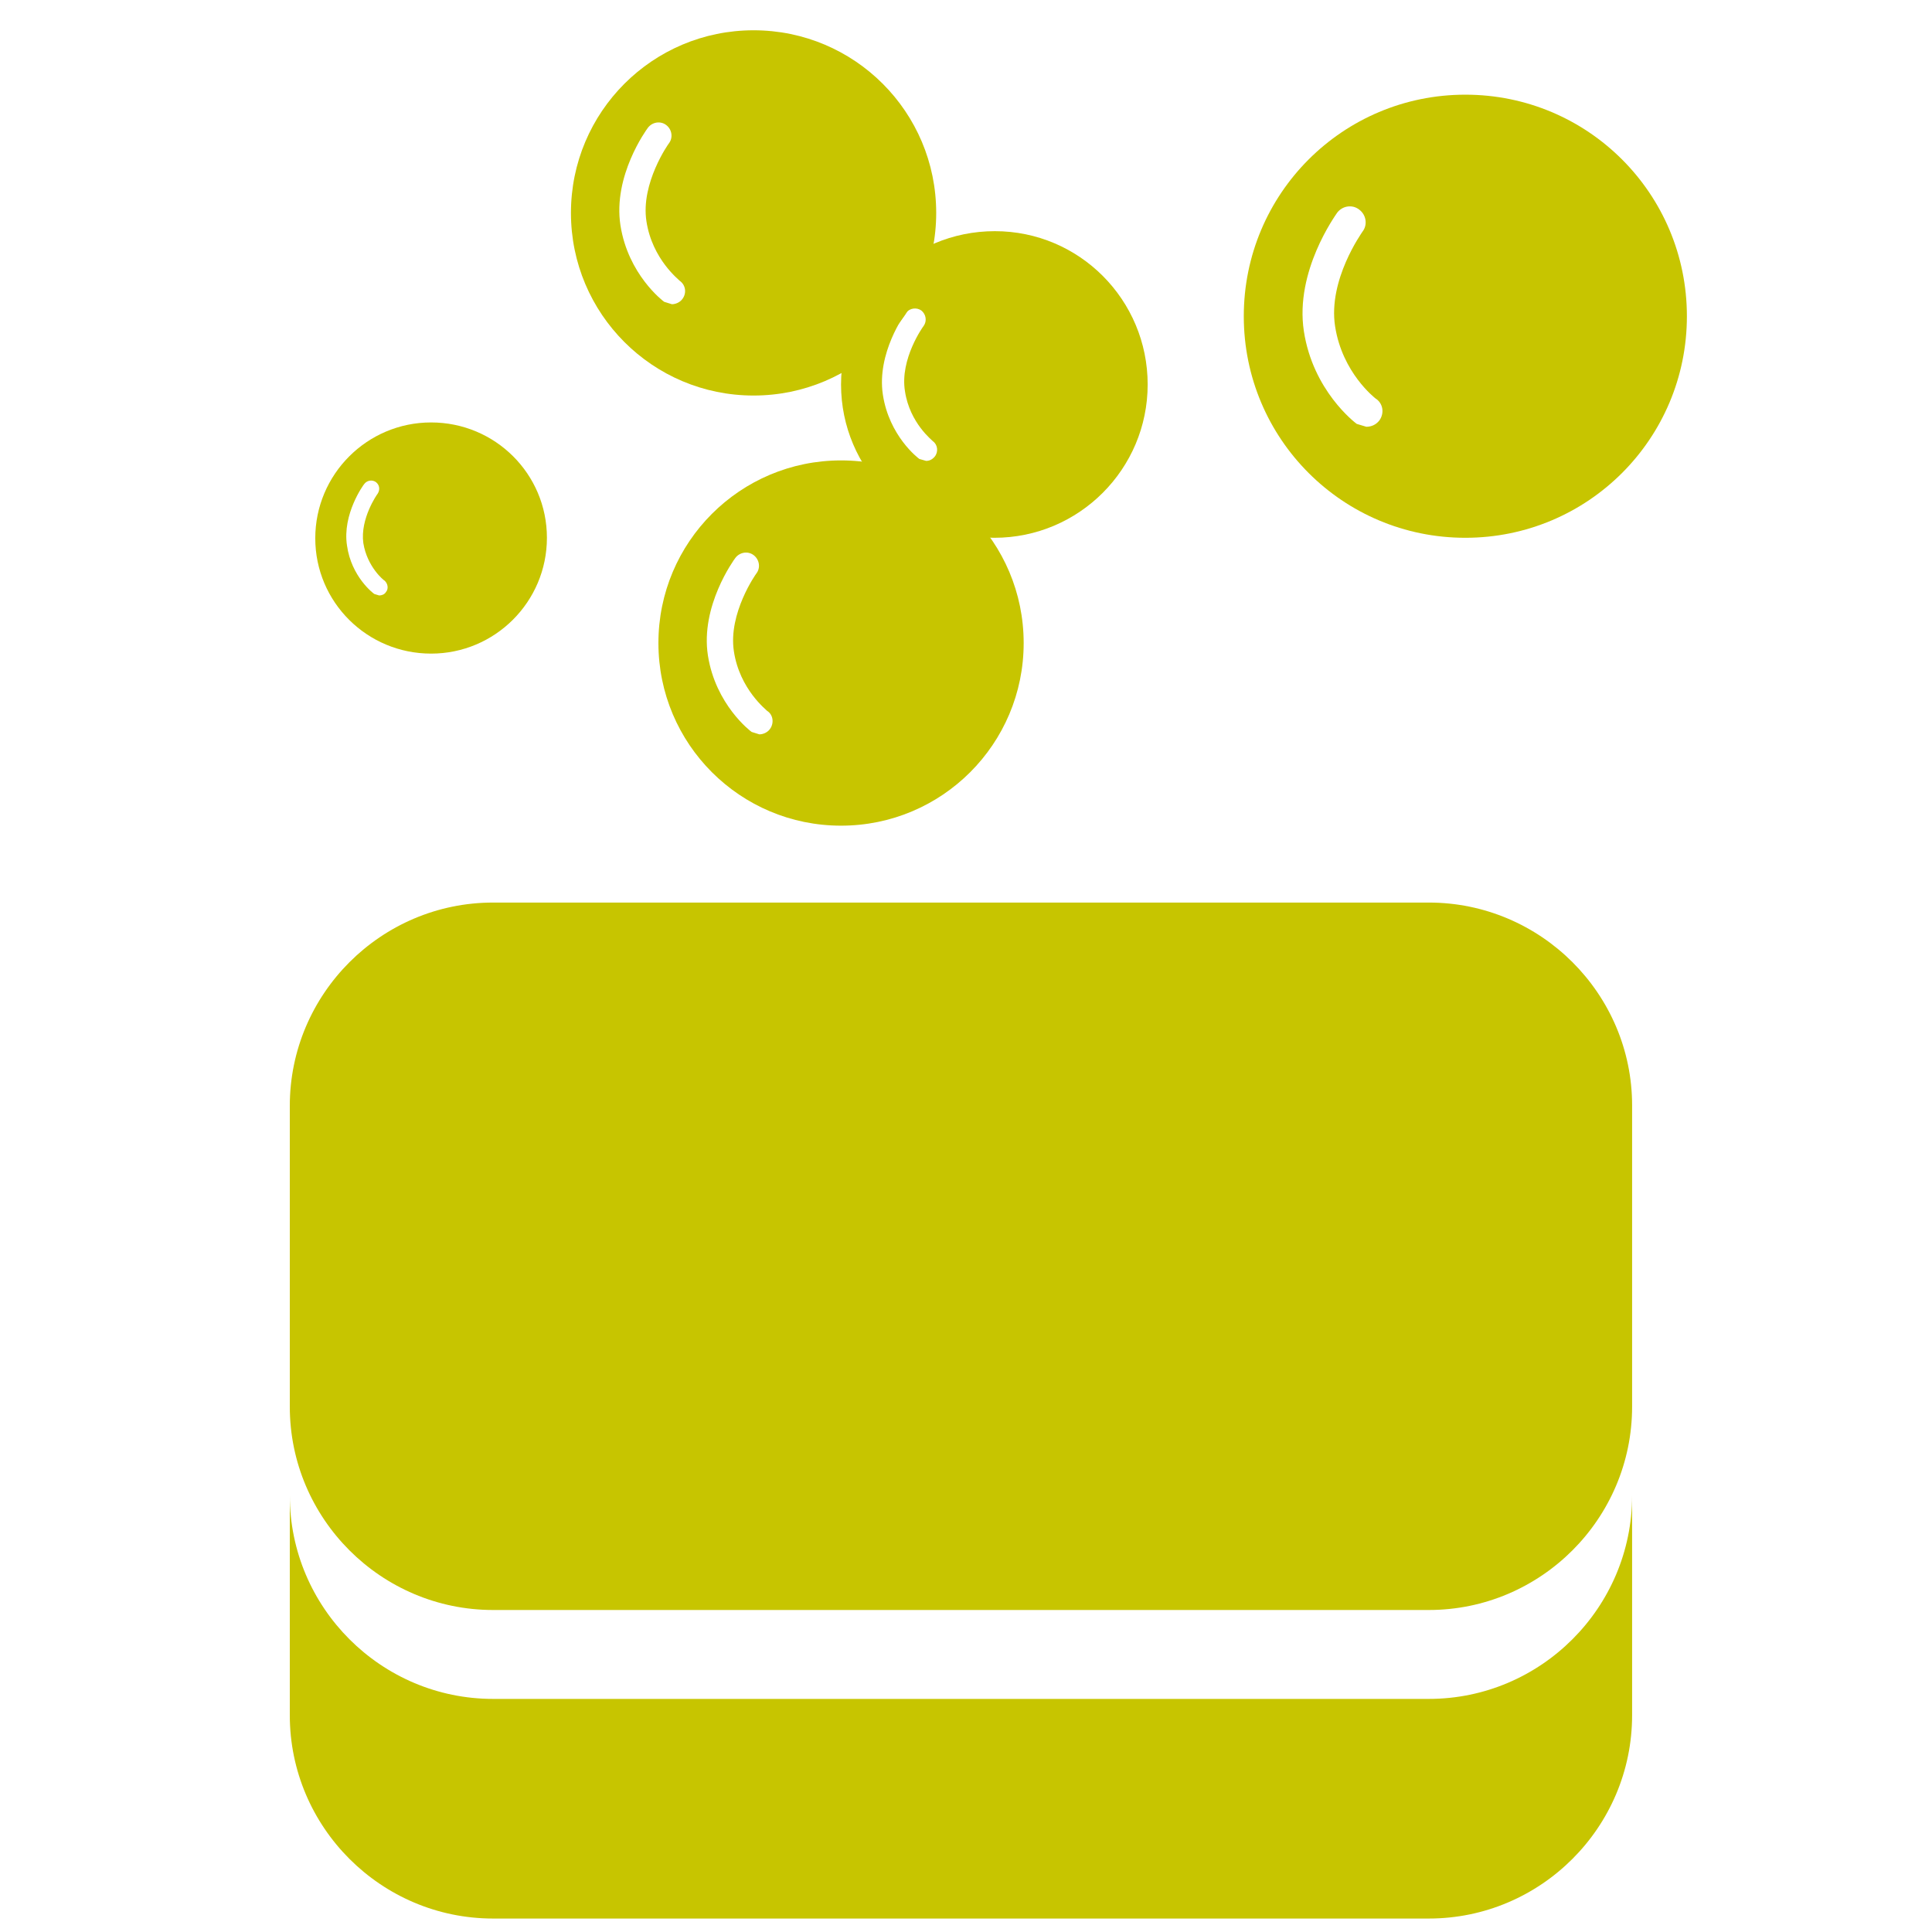 <?xml version="1.0" encoding="utf-8"?>
<!-- Generator: Adobe Illustrator 21.0.0, SVG Export Plug-In . SVG Version: 6.00 Build 0)  -->
<svg version="1.1" id="Layer_1" xmlns="http://www.w3.org/2000/svg" xmlns:xlink="http://www.w3.org/1999/xlink" x="0px" y="0px"
	 viewBox="0 0 402 402" style="enable-background:new 0 0 402 402;" xml:space="preserve">
<style type="text/css">
	.st0{fill:#C7C500;}
</style>
<g>
	<path class="st0" d="M304.9,19.7c-25.5,0-46.1,20.6-46.1,46.1s20.6,46.1,46.1,46.1c25.5,0,46.1-20.6,46.1-46.1
		S330.4,19.7,304.9,19.7z M287,87.5c-0.7,0.9-1.7,1.3-2.7,1.3l-2-0.6c-0.4-0.3-9.1-6.9-11-19.3c-1.9-12.5,6.6-24.1,6.9-24.6
		c1.1-1.5,3.2-1.8,4.6-0.7c1.5,1.1,1.8,3.2,0.7,4.6c-0.1,0.2-7.2,10-5.7,19.7c1.5,9.7,8.3,14.9,8.4,15C287.8,83.9,288.1,86,287,87.5
		z"/>
	<path class="st0" d="M207,48.1C189.3,48.1,175,62.4,175,80s14.3,31.9,31.9,31.9c17.6,0,31.9-14.3,31.9-31.9S224.6,48.1,207,48.1z
		 M194.5,95c-0.5,0.6-1.1,0.9-1.8,0.9l-1.4-0.4c-0.3-0.2-6.3-4.8-7.6-13.4c-1.3-8.6,4.5-16.7,4.8-17c0.8-1,2.2-1.2,3.2-0.5
		c1,0.8,1.2,2.2,0.5,3.2c-0.1,0.1-5,6.9-3.9,13.6c1,6.7,5.8,10.3,5.8,10.4C195.1,92.5,195.3,94,194.5,95z"/>
	<path class="st0" d="M89.7,87.9c-13.3,0-24.1,10.8-24.1,24.1S76.4,136,89.7,136c13.3,0,24.1-10.8,24.1-24.1S103,87.9,89.7,87.9z
		 M80.3,123.2c-0.3,0.5-0.9,0.7-1.4,0.7l-1-0.3c-0.2-0.1-4.8-3.6-5.7-10.1c-1-6.5,3.4-12.6,3.6-12.8c0.6-0.8,1.7-0.9,2.4-0.4
		c0.8,0.6,0.9,1.6,0.4,2.4c-0.1,0.1-3.7,5.2-3,10.3c0.8,5,4.3,7.8,4.4,7.8C80.7,121.4,80.9,122.5,80.3,123.2z"/>
	<path class="st0" d="M156.8,6.3c-21,0-38,17-38,38s17,38,38,38c21,0,38-17,38-38S177.8,6.3,156.8,6.3z M142,62.2
		c-0.5,0.7-1.4,1.1-2.2,1.1l-1.6-0.5c-0.3-0.2-7.5-5.7-9.1-15.9c-1.6-10.3,5.4-19.9,5.7-20.3c0.9-1.2,2.6-1.5,3.8-0.6
		c1.2,0.9,1.5,2.6,0.6,3.8c-0.1,0.1-5.9,8.3-4.7,16.2c1.2,8,6.9,12.3,6.9,12.4C142.7,59.3,142.9,61,142,62.2z"/>
	<path class="st0" d="M175,95.8c-21,0-38,17-38,38s17,38,38,38c21,0,38-17,38-38S196,95.8,175,95.8z M160.2,151.7
		c-0.5,0.7-1.4,1.1-2.2,1.1l-1.6-0.5c-0.3-0.2-7.5-5.7-9.1-15.9c-1.6-10.3,5.4-19.9,5.7-20.3c0.9-1.2,2.6-1.5,3.8-0.6
		c1.2,0.9,1.5,2.6,0.6,3.8c-0.1,0.1-5.9,8.3-4.7,16.2c1.2,8,6.9,12.3,6.9,12.4C160.9,148.7,161.1,150.5,160.2,151.7z"/>
</g>
<path class="st0" d="M297.3,353.5H102.6c-23.3,0-42.3-19-42.3-42.3v45.7c0,23.3,19,42.3,42.3,42.3h194.7c23.3,0,42.3-19,42.3-42.3
	v-45.7C339.6,334.5,320.6,353.5,297.3,353.5z"/>
<path class="st0" d="M297.3,187.8H102.6c-23.3,0-42.3,19-42.3,42.3v45.7v16.9c0,23.3,19,42.3,42.3,42.3h194.7
	c23.3,0,42.3-19,42.3-42.3v-16.9V230C339.6,206.8,320.6,187.8,297.3,187.8z"/>
</svg>
